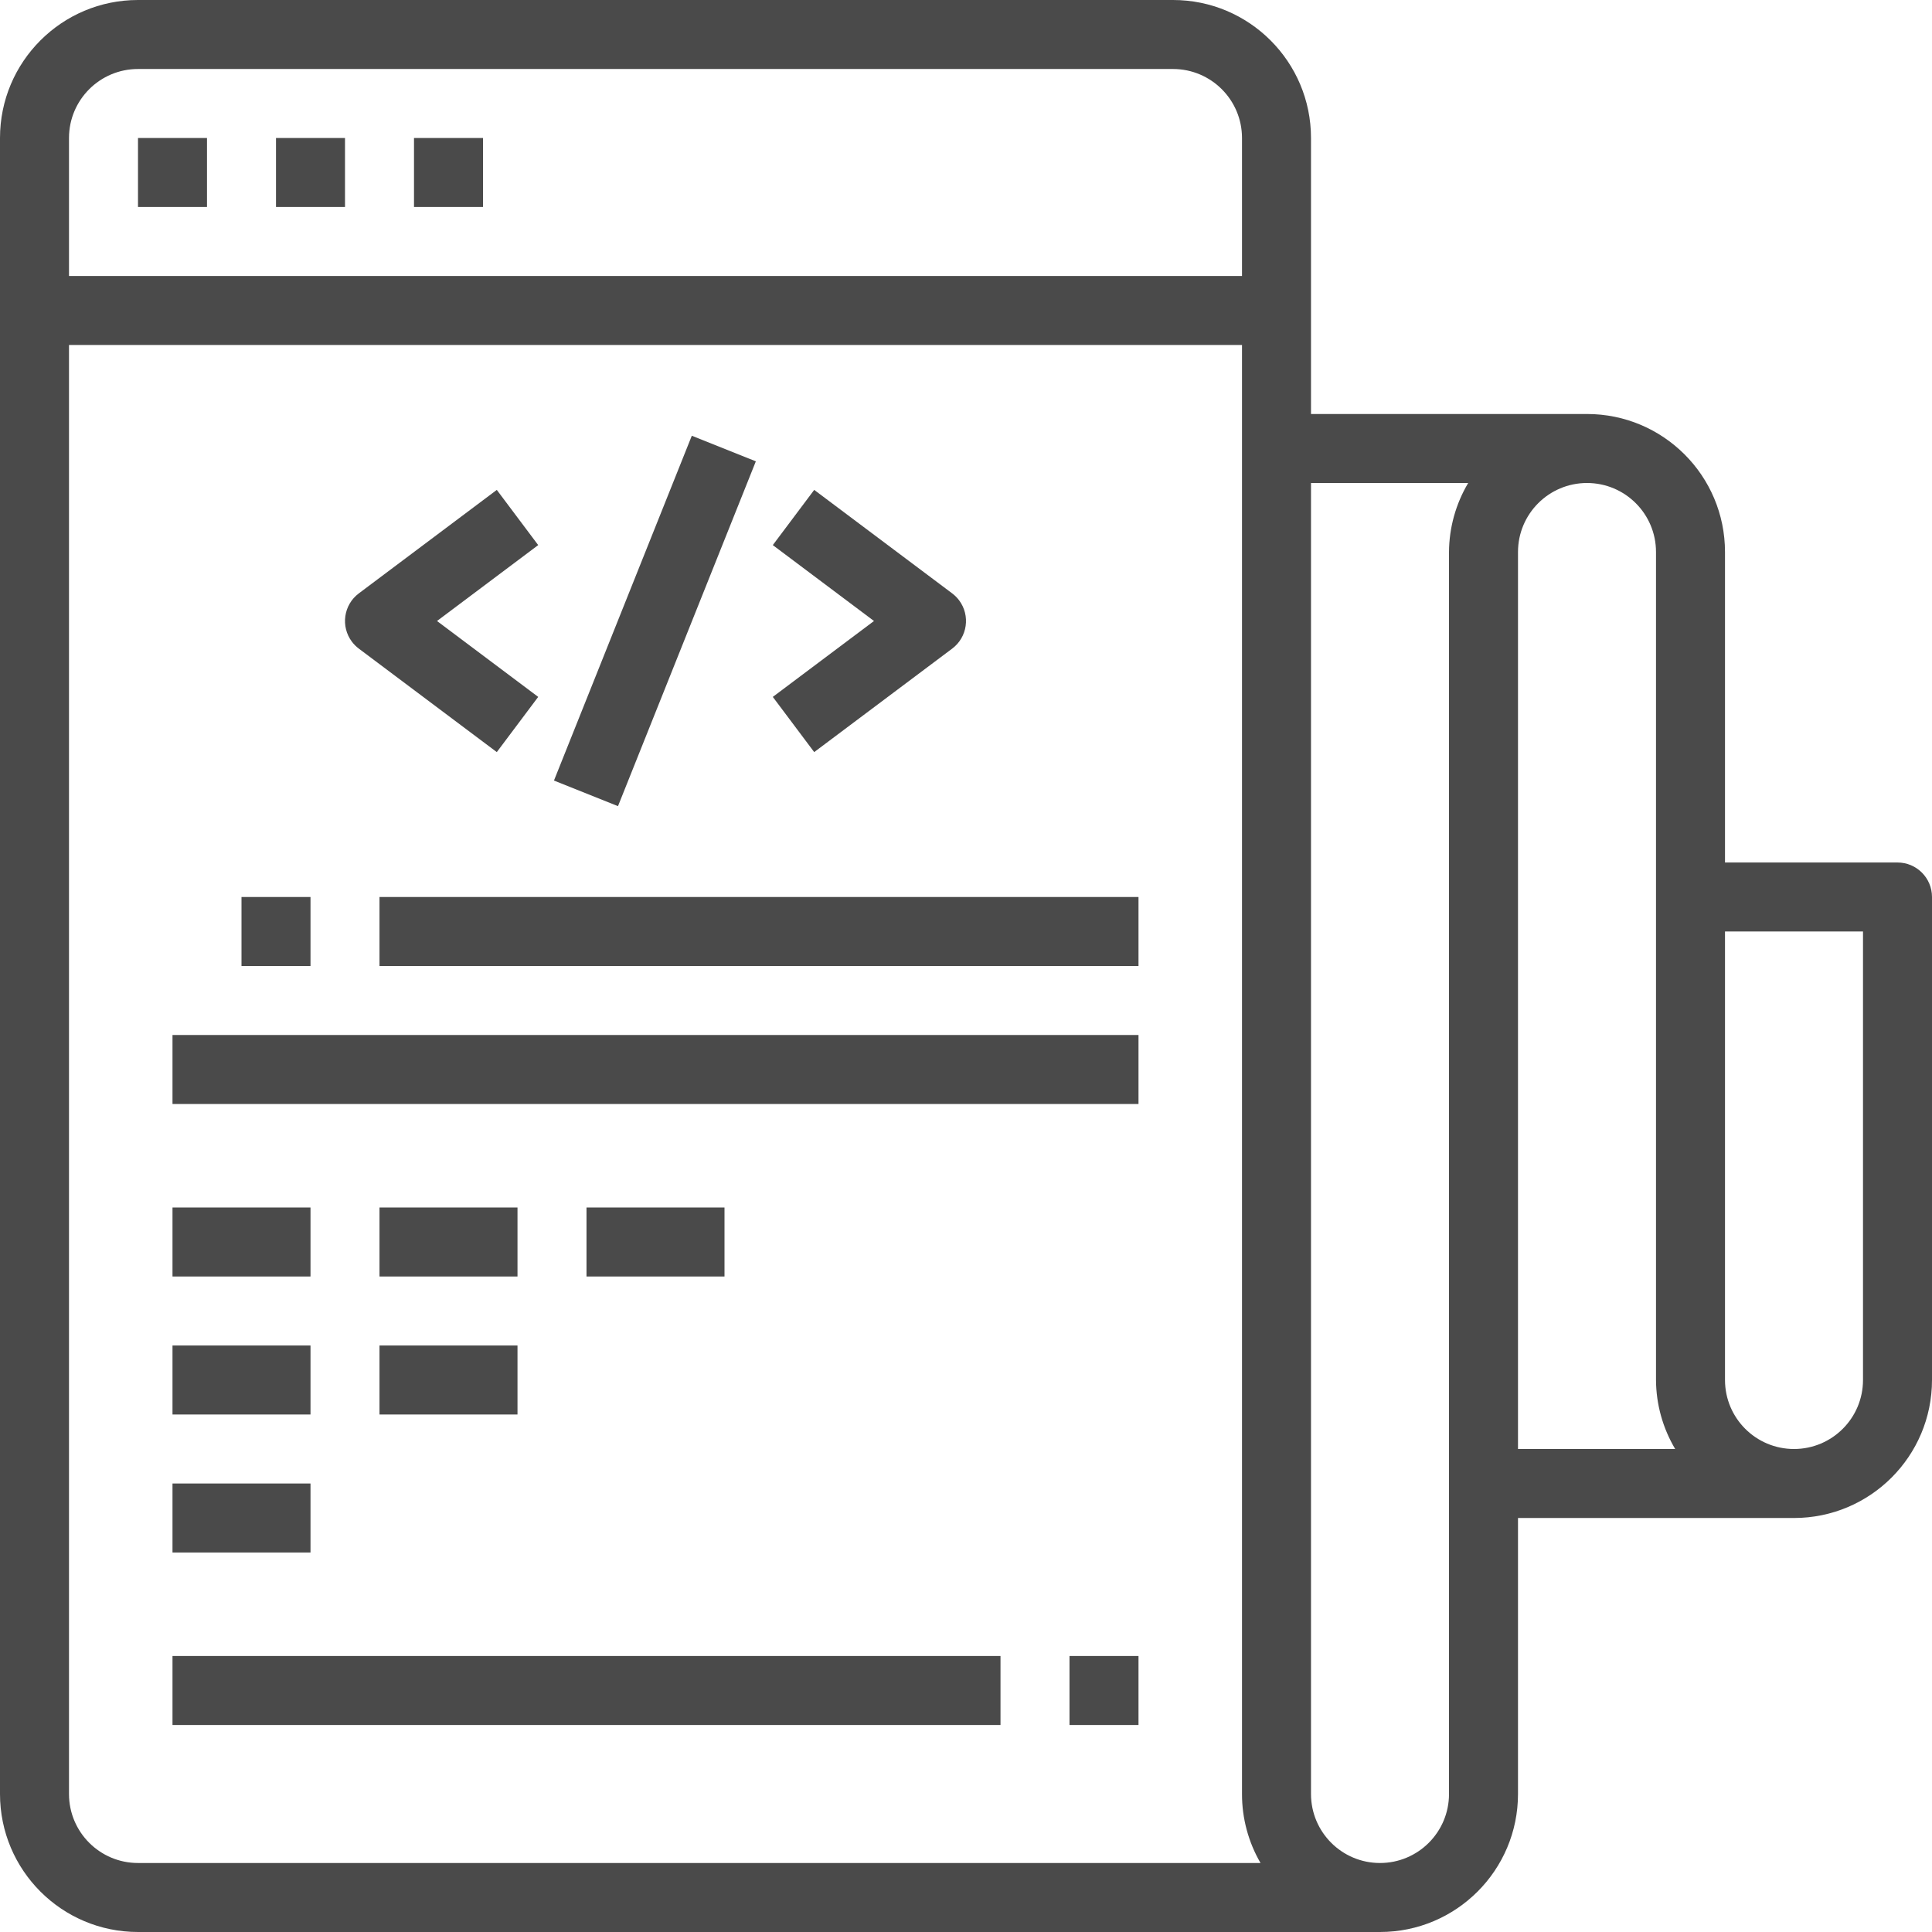 <?xml version="1.0"?>
<svg xmlns="http://www.w3.org/2000/svg" xmlns:xlink="http://www.w3.org/1999/xlink" version="1.1" id="Capa_1" x="0px" y="0px" viewBox="0 0 448 448" style="enable-background:new 0 0 448 448;" xml:space="preserve" width="512px" height="512px" class=""><g><g>
	<g>
		<path d="M124.8,126.4l-9.6-12.8l-32,24c-3.535,2.651-4.251,7.665-1.6,11.2c0.455,0.606,0.994,1.145,1.6,1.6l32,24l9.6-12.8    L101.336,144L124.8,126.4z" data-original="#000000" class="active-path" data-old_color="#000000" fill="#4A4A4A"/>
	</g>
</g><g>
	<g>
		<path d="M222.4,139.2c-0.455-0.606-0.994-1.145-1.6-1.6l-32-24l-9.6,12.8l23.464,17.6L179.2,161.6l9.6,12.8l32-24    C224.335,147.749,225.051,142.735,222.4,139.2z" data-original="#000000" class="active-path" data-old_color="#000000" fill="#4A4A4A"/>
	</g>
</g><g>
	<g>
		<rect x="108.918" y="135.988" transform="matrix(0.371 -0.928 0.928 0.371 -38.15 231.62)" width="86.16" height="16" data-original="#000000" class="active-path" data-old_color="#000000" fill="#4A4A4A"/>
	</g>
</g><g>
	<g>
		<path d="M440,200h-40v-72c0-17.673-14.327-32-32-32h-64V32c0-17.673-14.327-32-32-32H32C14.327,0,0,14.327,0,32v384    c0,17.673,14.327,32,32,32h288c17.673,0,32-14.327,32-32v-64h64c17.673,0,32-14.327,32-32V208C448,203.582,444.418,200,440,200z     M16,32c0-8.837,7.163-16,16-16h240c8.837,0,16,7.163,16,16v32H16V32z M32,432c-8.837,0-16-7.163-16-16V80h272v336    c-0.009,5.619,1.474,11.141,4.296,16H32z M336,128v288c0,8.837-7.163,16-16,16s-16-7.163-16-16V112h36.448    C337.569,116.843,336.033,122.366,336,128z M352,336V128c0-8.837,7.163-16,16-16s16,7.163,16,16v192    c0.033,5.634,1.569,11.157,4.448,16H352z M432,320c0,8.837-7.163,16-16,16s-16-7.163-16-16V216h32V320z" data-original="#000000" class="active-path" data-old_color="#000000" fill="#4A4A4A"/>
	</g>
</g><g>
	<g>
		<rect x="32" y="32" width="16" height="16" data-original="#000000" class="active-path" data-old_color="#000000" fill="#4A4A4A"/>
	</g>
</g><g>
	<g>
		<rect x="64" y="32" width="16" height="16" data-original="#000000" class="active-path" data-old_color="#000000" fill="#4A4A4A"/>
	</g>
</g><g>
	<g>
		<rect x="96" y="32" width="16" height="16" data-original="#000000" class="active-path" data-old_color="#000000" fill="#4A4A4A"/>
	</g>
</g><g>
	<g>
		<rect x="40" y="240" width="224" height="16" data-original="#000000" class="active-path" data-old_color="#000000" fill="#4A4A4A"/>
	</g>
</g><g>
	<g>
		<rect x="40" y="384" width="192" height="16" data-original="#000000" class="active-path" data-old_color="#000000" fill="#4A4A4A"/>
	</g>
</g><g>
	<g>
		<rect x="40" y="280" width="32" height="16" data-original="#000000" class="active-path" data-old_color="#000000" fill="#4A4A4A"/>
	</g>
</g><g>
	<g>
		<rect x="40" y="312" width="32" height="16" data-original="#000000" class="active-path" data-old_color="#000000" fill="#4A4A4A"/>
	</g>
</g><g>
	<g>
		<rect x="88" y="312" width="32" height="16" data-original="#000000" class="active-path" data-old_color="#000000" fill="#4A4A4A"/>
	</g>
</g><g>
	<g>
		<rect x="40" y="344" width="32" height="16" data-original="#000000" class="active-path" data-old_color="#000000" fill="#4A4A4A"/>
	</g>
</g><g>
	<g>
		<rect x="88" y="280" width="32" height="16" data-original="#000000" class="active-path" data-old_color="#000000" fill="#4A4A4A"/>
	</g>
</g><g>
	<g>
		<rect x="136" y="280" width="32" height="16" data-original="#000000" class="active-path" data-old_color="#000000" fill="#4A4A4A"/>
	</g>
</g><g>
	<g>
		<rect x="88" y="208" width="176" height="16" data-original="#000000" class="active-path" data-old_color="#000000" fill="#4A4A4A"/>
	</g>
</g><g>
	<g>
		<rect x="56" y="208" width="16" height="16" data-original="#000000" class="active-path" data-old_color="#000000" fill="#4A4A4A"/>
	</g>
</g><g>
	<g>
		<rect x="248" y="384" width="16" height="16" data-original="#000000" class="active-path" data-old_color="#000000" fill="#4A4A4A"/>
	</g>
</g></g> </svg>
